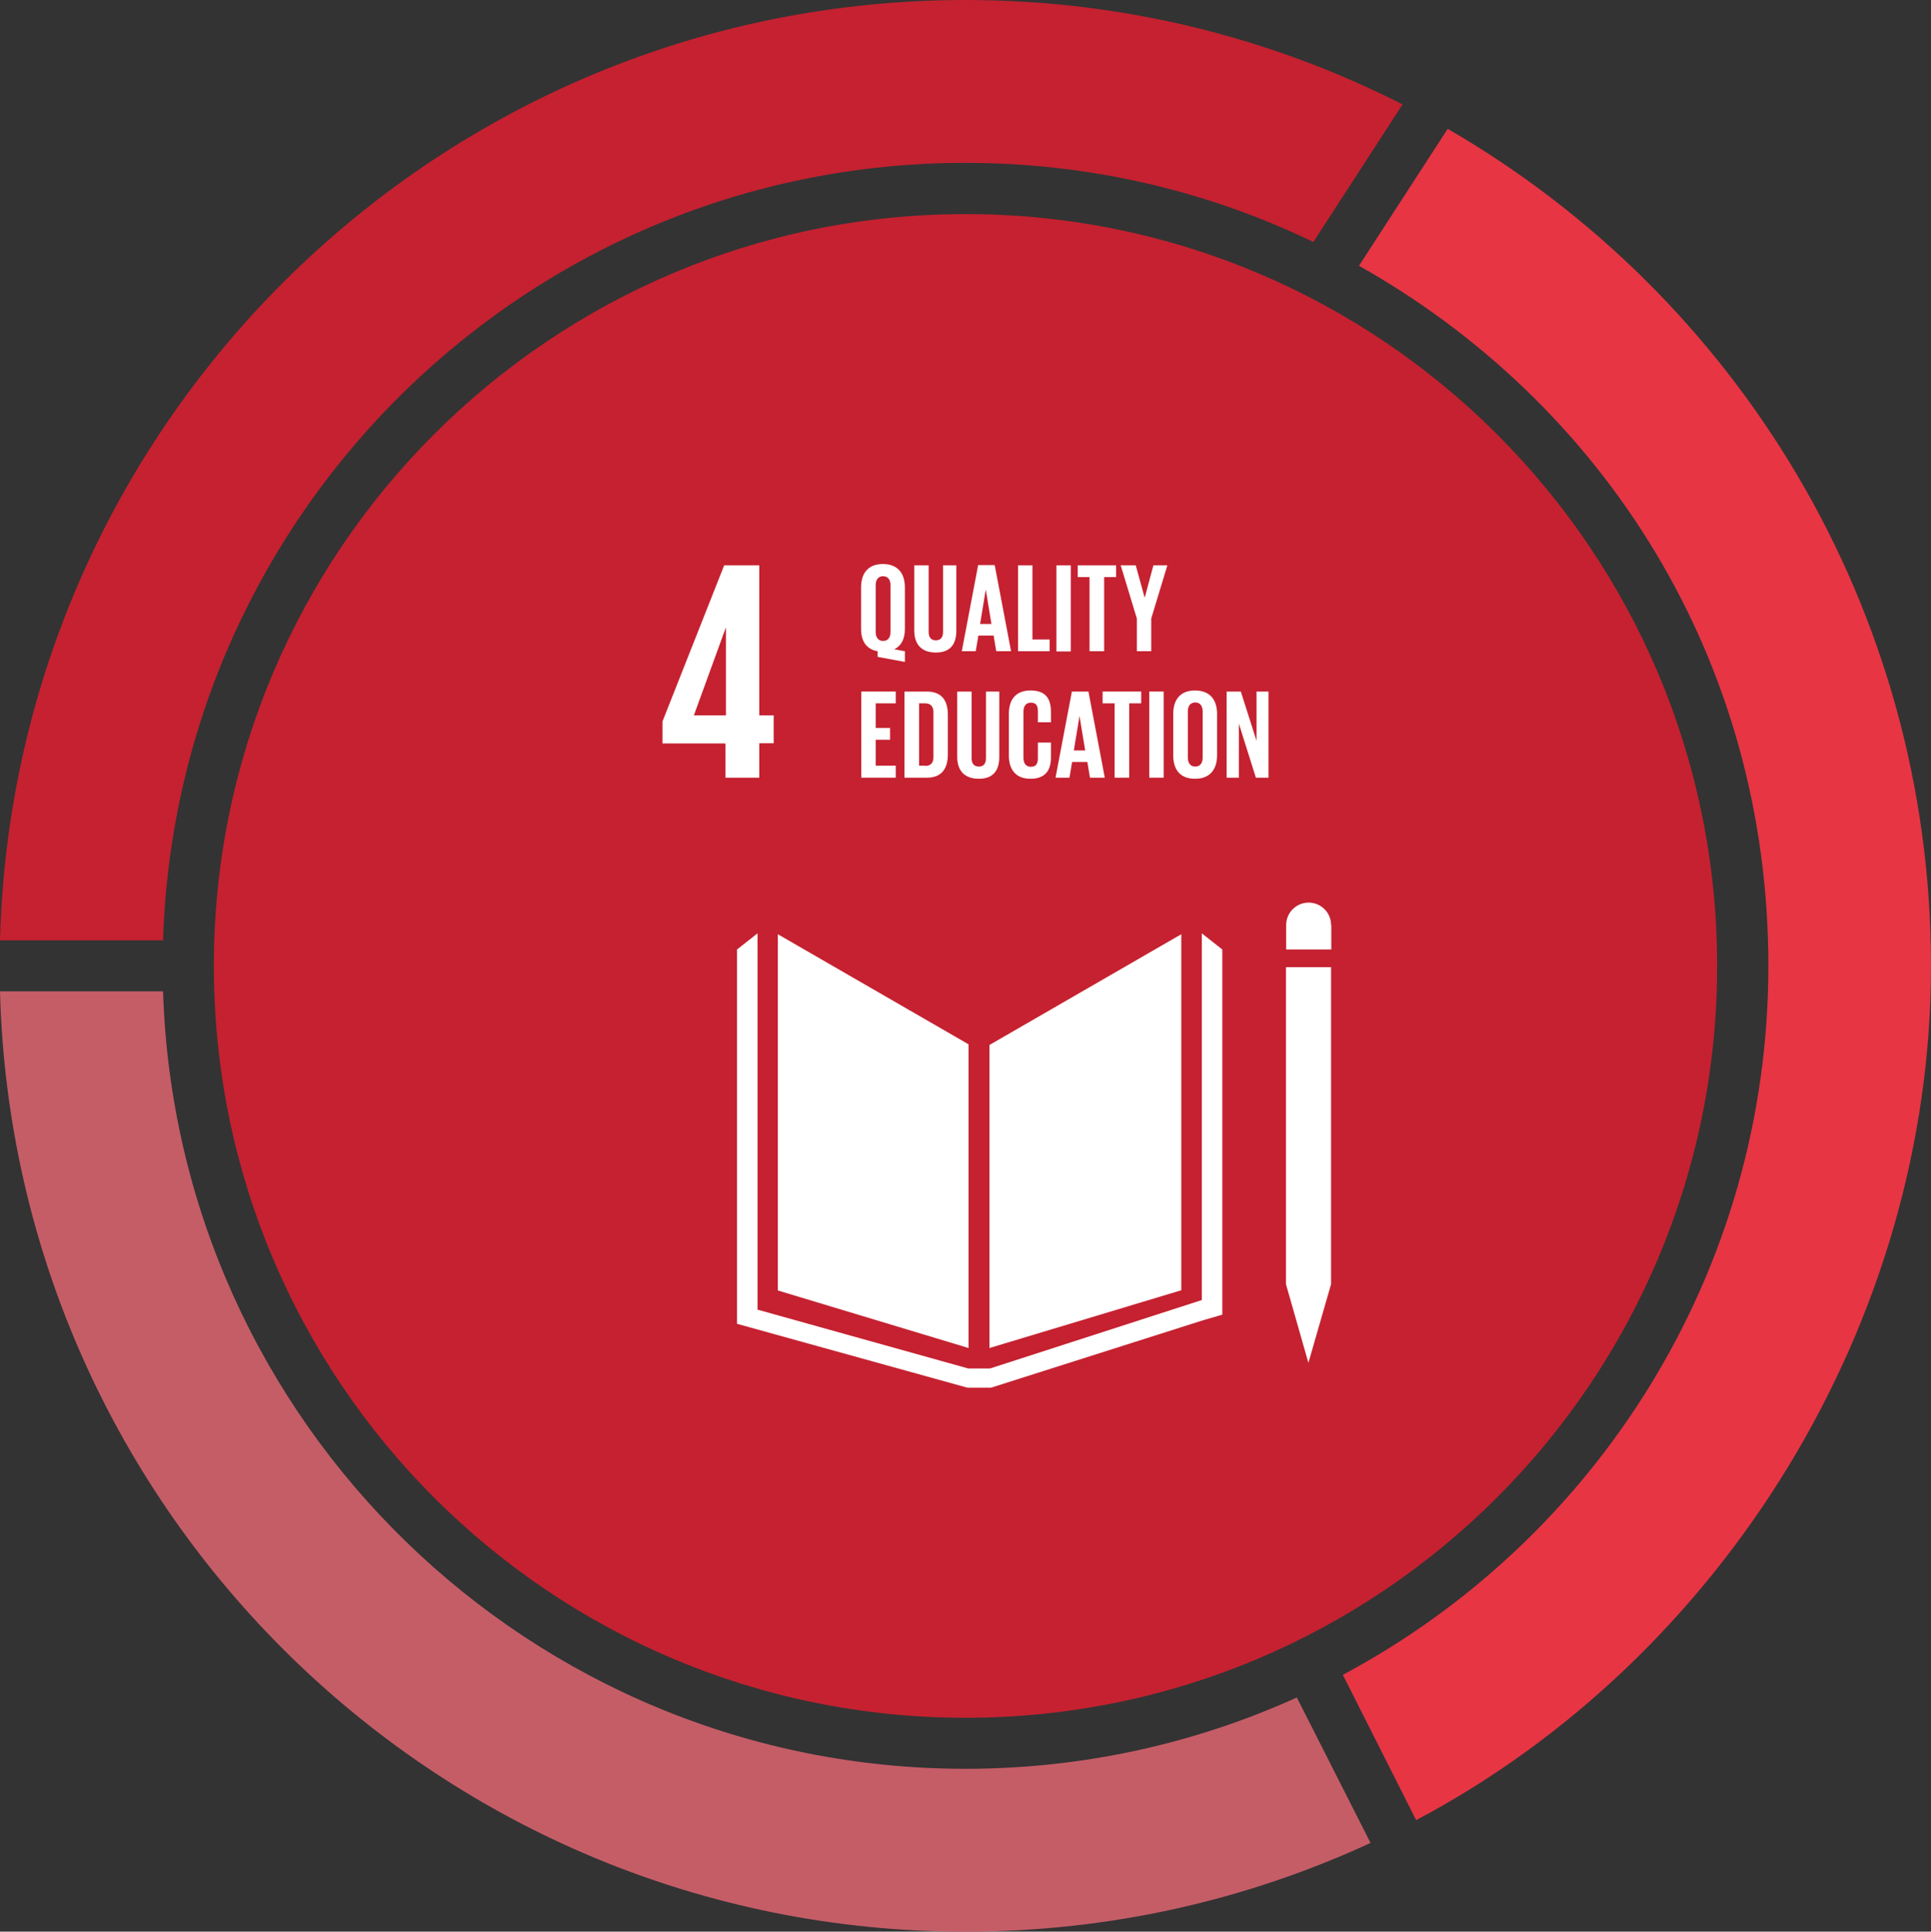 <?xml version="1.0" encoding="UTF-8"?><svg id="Capa_2" xmlns="http://www.w3.org/2000/svg" xmlns:xlink="http://www.w3.org/1999/xlink" viewBox="0 0 88.58 88.6"><rect x="0" y="0" width="88.58" height="88.6" fill="#333333" stroke="none"/><defs><style>.cls-1{fill:#fff;}.cls-2{fill:#e73544;}.cls-3{fill:#c55d67;}.cls-4{clip-path:url(#clippath);}.cls-5{fill:none;}.cls-6{fill:#c52130;}</style><clipPath id="clippath"><rect class="cls-5" width="88.58" height="88.6"/></clipPath></defs><g id="Capa_1-2"><g class="cls-4"><path class="cls-2" d="M66.41,5.91c13.25,7.66,22.17,21.99,22.17,38.39s-9.57,31.75-23.61,39.18h-.01l-3.36-6.66c11.61-6.2,19.52-18.44,19.52-32.52s-7.57-25.8-18.78-32.11l4.07-6.28Z"/><path class="cls-6" d="M64.34,4.79l-3.97,6.12-.12,.19c-4.83-2.33-10.24-3.63-15.96-3.63C24.34,7.47,8.1,23.33,7.48,43.13H0C.63,19.21,20.22,0,44.29,0,51.51,0,58.32,1.73,64.34,4.79"/><path class="cls-3" d="M59.49,77.86l3.38,6.67c-5.65,2.61-11.94,4.07-18.58,4.07C20.22,88.6,.63,69.39,0,45.47H7.48c.62,19.8,16.86,35.66,36.81,35.66,5.42,0,10.56-1.17,15.2-3.27"/></g><path class="cls-6" d="M9.81,44.3c0,19.05,15.44,34.49,34.48,34.49s34.48-15.44,34.48-34.49S63.33,9.82,44.29,9.82,9.81,25.26,9.81,44.3"/><polygon class="cls-1" points="44.43 47.9 35.68 42.85 35.68 59.19 44.43 61.83 44.43 47.9"/><polygon class="cls-1" points="45.39 47.93 45.39 61.83 54.19 59.18 54.19 42.85 45.39 47.93"/><path class="cls-1" d="M61.06,42.43c0-.57-.46-1.03-1.03-1.03s-1.03,.46-1.03,1.03v1.12h2.07v-1.12Z"/><polygon class="cls-1" points="59.24 58.9 58.99 58.9 60.02 62.51 61.06 58.9 60.8 58.9 61.06 58.9 61.06 44.36 60.8 44.36 60.54 44.36 60.27 44.36 59.75 44.36 59.5 44.36 59.24 44.36 58.99 44.36 58.99 58.9 59.24 58.9"/><polygon class="cls-1" points="56.07 43.55 55.13 42.81 55.13 59.63 45.41 62.77 44.96 62.77 44.87 62.77 44.42 62.77 34.75 60.07 34.75 42.81 33.81 43.55 33.81 60.72 44.38 63.65 44.87 63.65 44.96 63.65 45.46 63.65 55.21 60.55 56.07 60.3 56.07 43.55"/><path class="cls-1" d="M33.28,35.67h1.55v-1.58h.66v-1.28h-.66v-6.88h-1.61l-2.83,7.16v1.01h2.89v1.58Zm-1.45-2.86l1.46-4.01h.01v4.01h-1.48Z"/><polygon class="cls-1" points="39.51 31.72 41.09 31.72 41.09 32.26 40.17 32.26 40.17 33.39 40.83 33.39 40.83 33.93 40.17 33.93 40.17 35.12 41.09 35.12 41.09 35.67 39.51 35.67 39.51 31.72"/><path class="cls-1" d="M43.48,32.78v1.83c0,.6-.25,1.06-.96,1.06h-1.03v-3.95h1.03c.71,0,.96,.45,.96,1.06m-1.04,2.35c.27,0,.38-.16,.38-.4v-2.07c0-.23-.11-.4-.38-.4h-.28v2.86h.28Z"/><path class="cls-1" d="M45.84,31.72v2.99c0,.61-.26,1.01-.94,1.01s-.99-.4-.99-1.01v-2.99h.66v3.05c0,.23,.09,.39,.33,.39s.33-.16,.33-.39v-3.05h.61Z"/><path class="cls-1" d="M46.28,34.65v-1.91c0-.62,.29-1.07,.99-1.07,.73,0,.94,.41,.94,.99v.47h-.6v-.52c0-.24-.08-.38-.32-.38s-.34,.17-.34,.41v2.12c0,.24,.1,.41,.34,.41s.32-.15,.32-.38v-.73h.6v.68c0,.56-.23,.98-.94,.98s-.99-.46-.99-1.07"/><path class="cls-1" d="M48.42,35.67l.75-3.95h.76l.75,3.95h-.68l-.12-.72h-.7l-.12,.72h-.63Zm.83-1.25h.53l-.26-1.58h0l-.26,1.58Z"/><polygon class="cls-1" points="50.58 31.72 52.35 31.72 52.35 32.26 51.8 32.26 51.8 35.67 51.13 35.67 51.13 32.26 50.58 32.26 50.58 31.72"/><rect class="cls-1" x="52.72" y="31.72" width=".66" height="3.95"/><path class="cls-1" d="M53.82,34.65v-1.91c0-.62,.3-1.07,1-1.07s1.01,.45,1.01,1.07v1.91c0,.61-.3,1.07-1.01,1.07s-1-.45-1-1.07m1.35,.1v-2.12c0-.24-.11-.41-.34-.41s-.34,.17-.34,.41v2.12c0,.24,.11,.41,.34,.41s.34-.17,.34-.41"/><polygon class="cls-1" points="56.83 33.19 56.83 35.67 56.27 35.67 56.27 31.72 56.92 31.72 57.64 33.98 57.64 31.72 58.19 31.72 58.19 35.67 57.61 35.67 56.83 33.19"/><path class="cls-1" d="M40.26,30.14v-.27c-.53-.09-.76-.48-.76-1.02v-1.91c0-.62,.3-1.07,1-1.07s1.01,.45,1.01,1.07v1.91c0,.43-.15,.77-.49,.93l.49,.09v.49l-1.25-.23Zm.59-1.15v-2.15c0-.24-.11-.41-.34-.41s-.34,.17-.34,.41v2.15c0,.23,.11,.41,.34,.41s.34-.17,.34-.41"/><path class="cls-1" d="M43.87,25.93v2.99c0,.61-.26,1.01-.94,1.01s-.99-.4-.99-1.01v-2.99h.66v3.05c0,.23,.09,.39,.33,.39s.33-.16,.33-.39v-3.05h.61Z"/><path class="cls-1" d="M44.12,29.87l.75-3.95h.76l.75,3.95h-.68l-.12-.72h-.7l-.12,.72h-.63Zm.83-1.25h.53l-.26-1.58h0l-.26,1.58Z"/><polygon class="cls-1" points="46.7 25.93 47.36 25.93 47.36 29.33 48.15 29.33 48.15 29.87 46.7 29.87 46.7 25.93"/><rect class="cls-1" x="48.46" y="25.93" width=".66" height="3.95"/><polygon class="cls-1" points="49.44 25.93 51.2 25.93 51.2 26.47 50.65 26.47 50.65 29.87 49.98 29.87 49.98 26.47 49.44 26.47 49.44 25.93"/><polygon class="cls-1" points="52.81 28.37 52.81 29.87 52.15 29.87 52.15 28.37 51.41 25.93 52.1 25.93 52.51 27.42 52.51 27.42 52.91 25.93 53.55 25.93 52.81 28.37"/></g></svg>